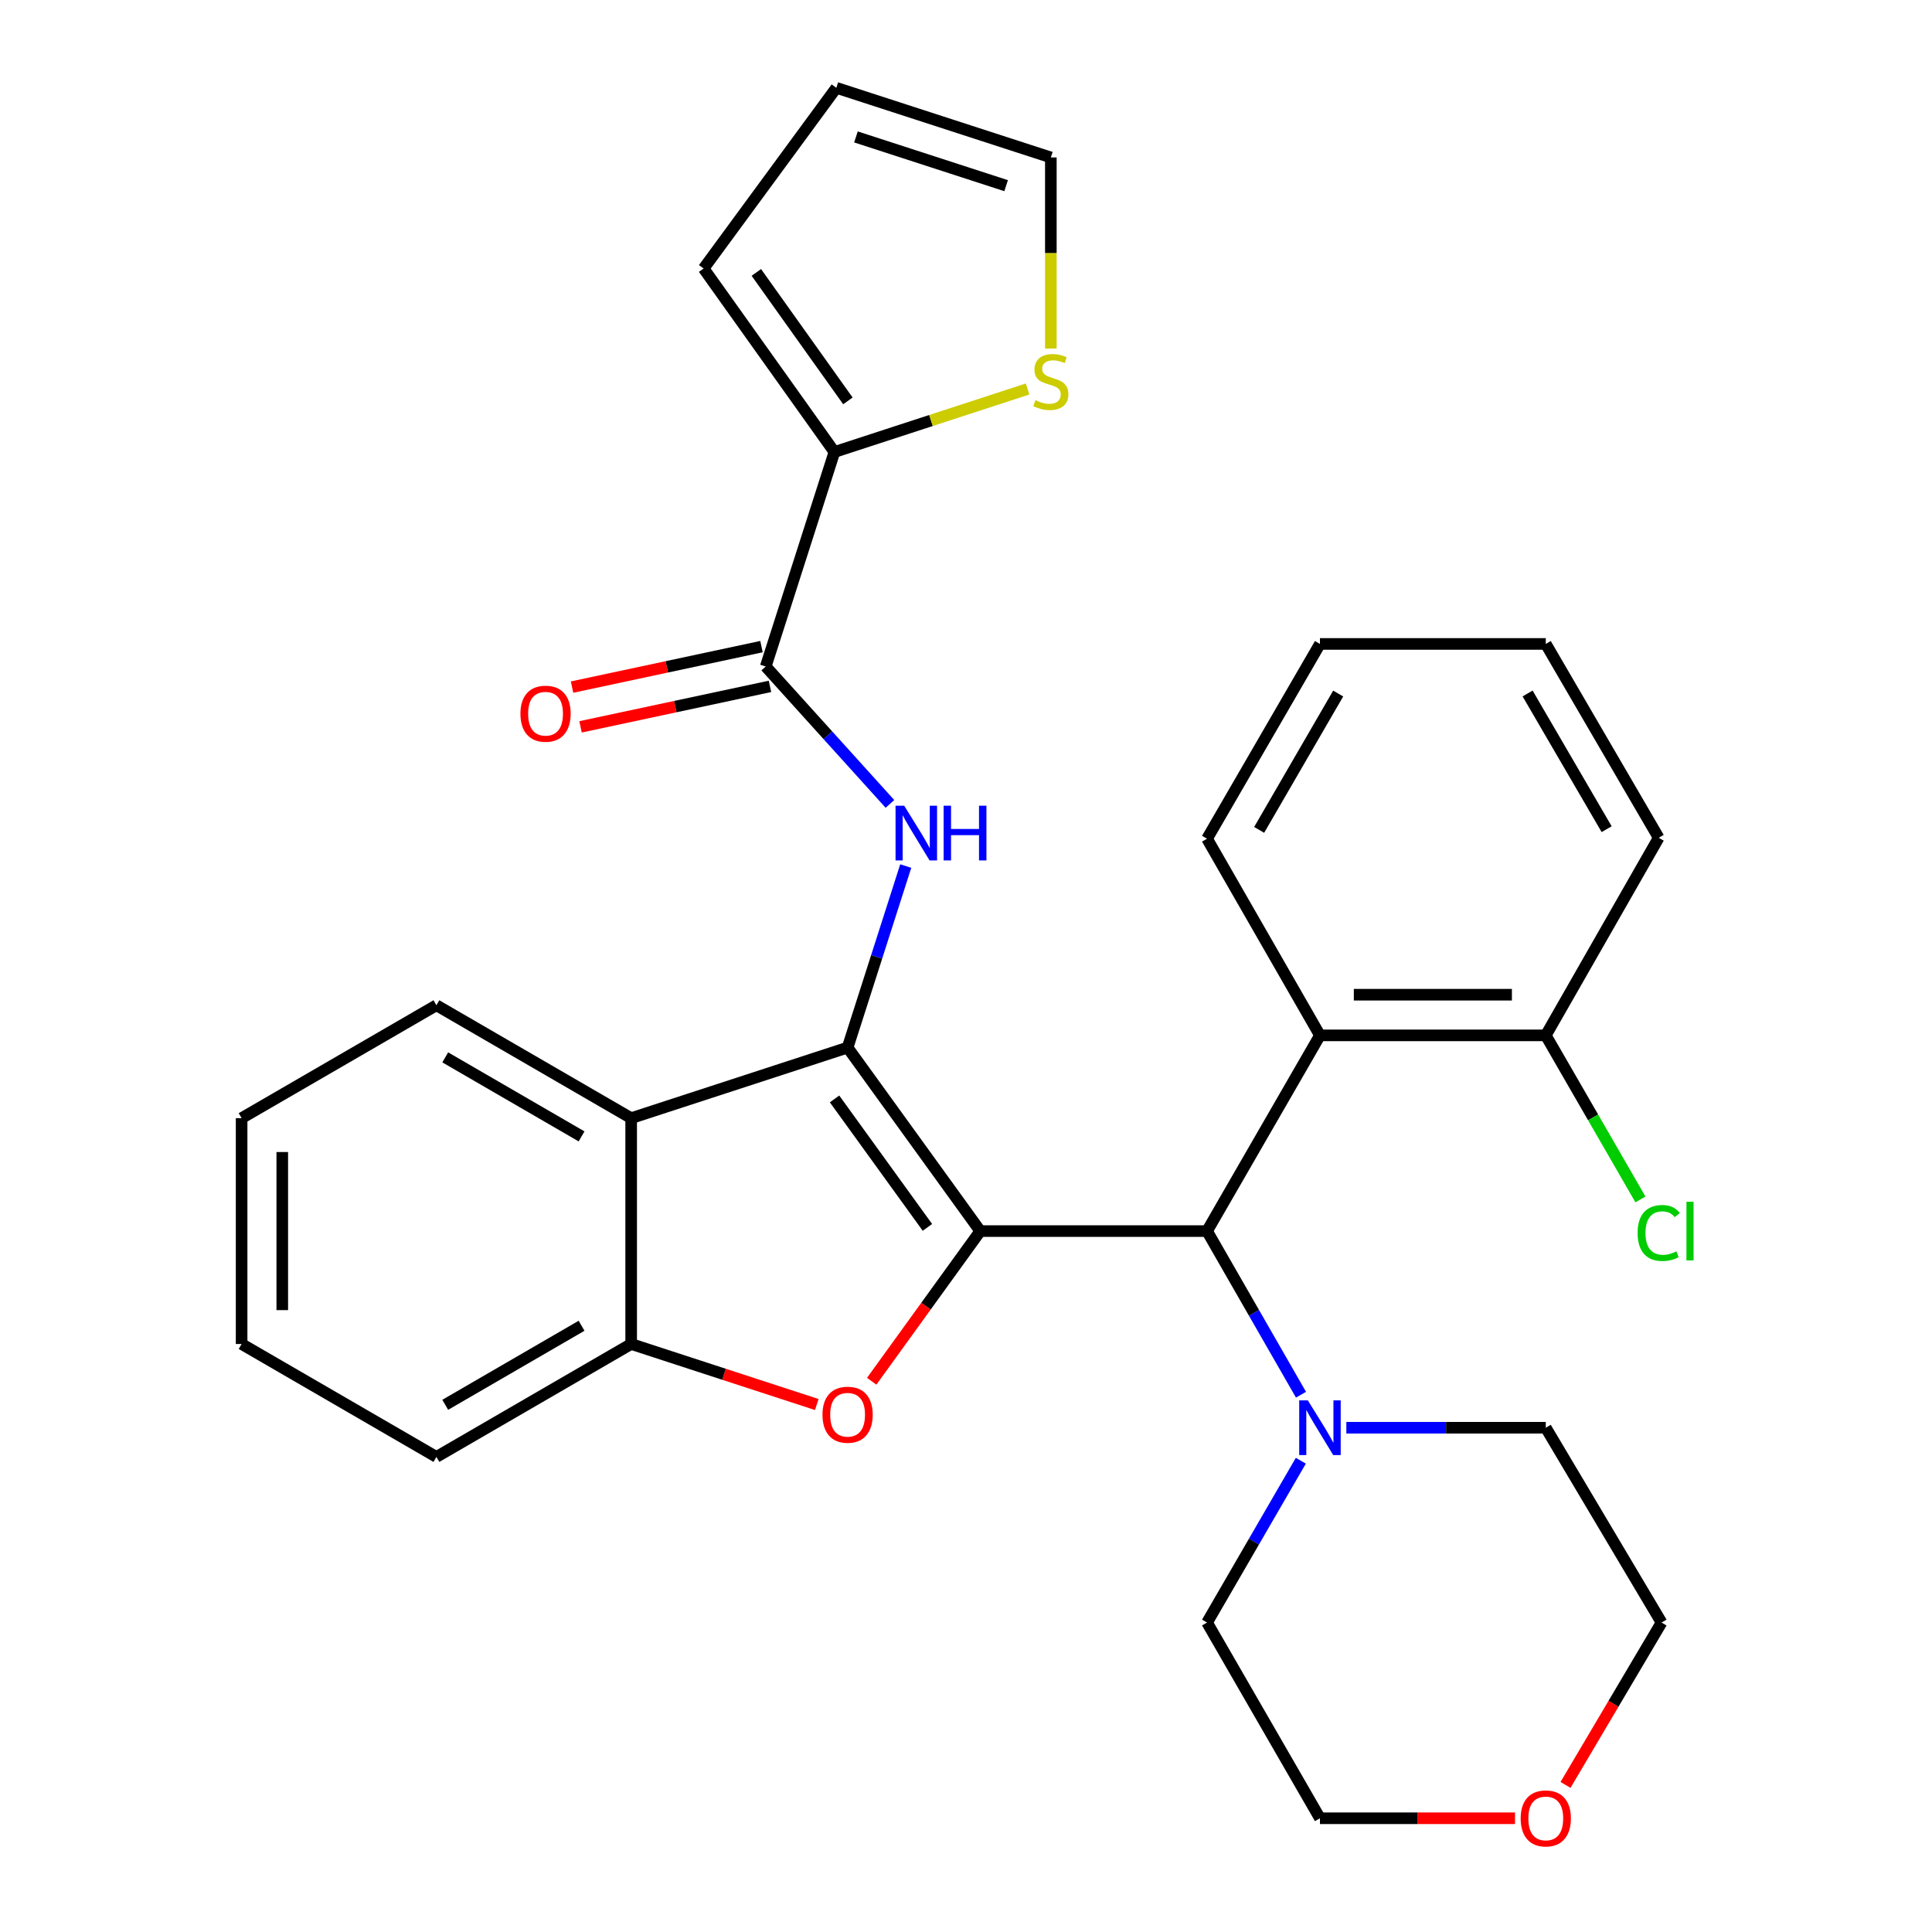 <?xml version='1.0' encoding='iso-8859-1'?>
<svg version='1.1' baseProfile='full'
              xmlns='http://www.w3.org/2000/svg'
                      xmlns:rdkit='http://www.rdkit.org/xml'
                      xmlns:xlink='http://www.w3.org/1999/xlink'
                  xml:space='preserve'
width='1000px' height='1000px' viewBox='0 0 1000 1000'>
<!-- END OF HEADER -->
<rect style='opacity:1.0;fill:#FFFFFF;stroke:none' width='1000' height='1000' x='0' y='0'> </rect>
<path class='bond-0' d='M 507.385,637.21 L 438.717,542.227' style='fill:none;fill-rule:evenodd;stroke:#000000;stroke-width:6px;stroke-linecap:butt;stroke-linejoin:miter;stroke-opacity:1' />
<path class='bond-0' d='M 480.032,635.291 L 431.964,568.803' style='fill:none;fill-rule:evenodd;stroke:#000000;stroke-width:6px;stroke-linecap:butt;stroke-linejoin:miter;stroke-opacity:1' />
<path class='bond-1' d='M 507.385,637.21 L 479.287,676.07' style='fill:none;fill-rule:evenodd;stroke:#000000;stroke-width:6px;stroke-linecap:butt;stroke-linejoin:miter;stroke-opacity:1' />
<path class='bond-1' d='M 479.287,676.07 L 451.189,714.931' style='fill:none;fill-rule:evenodd;stroke:#FF0000;stroke-width:6px;stroke-linecap:butt;stroke-linejoin:miter;stroke-opacity:1' />
<path class='bond-2' d='M 507.385,637.21 L 624.765,637.21' style='fill:none;fill-rule:evenodd;stroke:#000000;stroke-width:6px;stroke-linecap:butt;stroke-linejoin:miter;stroke-opacity:1' />
<path class='bond-3' d='M 438.717,542.227 L 453.763,495.248' style='fill:none;fill-rule:evenodd;stroke:#000000;stroke-width:6px;stroke-linecap:butt;stroke-linejoin:miter;stroke-opacity:1' />
<path class='bond-3' d='M 453.763,495.248 L 468.81,448.269' style='fill:none;fill-rule:evenodd;stroke:#0000FF;stroke-width:6px;stroke-linecap:butt;stroke-linejoin:miter;stroke-opacity:1' />
<path class='bond-4' d='M 438.717,542.227 L 326.69,578.759' style='fill:none;fill-rule:evenodd;stroke:#000000;stroke-width:6px;stroke-linecap:butt;stroke-linejoin:miter;stroke-opacity:1' />
<path class='bond-6' d='M 422.771,726.981 L 374.731,711.315' style='fill:none;fill-rule:evenodd;stroke:#FF0000;stroke-width:6px;stroke-linecap:butt;stroke-linejoin:miter;stroke-opacity:1' />
<path class='bond-6' d='M 374.731,711.315 L 326.69,695.649' style='fill:none;fill-rule:evenodd;stroke:#000000;stroke-width:6px;stroke-linecap:butt;stroke-linejoin:miter;stroke-opacity:1' />
<path class='bond-7' d='M 624.765,637.21 L 683.205,535.903' style='fill:none;fill-rule:evenodd;stroke:#000000;stroke-width:6px;stroke-linecap:butt;stroke-linejoin:miter;stroke-opacity:1' />
<path class='bond-9' d='M 624.765,637.21 L 649.078,679.556' style='fill:none;fill-rule:evenodd;stroke:#000000;stroke-width:6px;stroke-linecap:butt;stroke-linejoin:miter;stroke-opacity:1' />
<path class='bond-9' d='M 649.078,679.556 L 673.39,721.902' style='fill:none;fill-rule:evenodd;stroke:#0000FF;stroke-width:6px;stroke-linecap:butt;stroke-linejoin:miter;stroke-opacity:1' />
<path class='bond-5' d='M 460.633,416.1 L 428.486,380.54' style='fill:none;fill-rule:evenodd;stroke:#0000FF;stroke-width:6px;stroke-linecap:butt;stroke-linejoin:miter;stroke-opacity:1' />
<path class='bond-5' d='M 428.486,380.54 L 396.34,344.979' style='fill:none;fill-rule:evenodd;stroke:#000000;stroke-width:6px;stroke-linecap:butt;stroke-linejoin:miter;stroke-opacity:1' />
<path class='bond-18' d='M 326.69,578.759 L 225.886,520.32' style='fill:none;fill-rule:evenodd;stroke:#000000;stroke-width:6px;stroke-linecap:butt;stroke-linejoin:miter;stroke-opacity:1' />
<path class='bond-18' d='M 301.016,588.198 L 230.453,547.29' style='fill:none;fill-rule:evenodd;stroke:#000000;stroke-width:6px;stroke-linecap:butt;stroke-linejoin:miter;stroke-opacity:1' />
<path class='bond-30' d='M 326.69,578.759 L 326.69,695.649' style='fill:none;fill-rule:evenodd;stroke:#000000;stroke-width:6px;stroke-linecap:butt;stroke-linejoin:miter;stroke-opacity:1' />
<path class='bond-8' d='M 396.34,344.979 L 431.89,233.958' style='fill:none;fill-rule:evenodd;stroke:#000000;stroke-width:6px;stroke-linecap:butt;stroke-linejoin:miter;stroke-opacity:1' />
<path class='bond-12' d='M 394.142,334.691 L 345.115,345.166' style='fill:none;fill-rule:evenodd;stroke:#000000;stroke-width:6px;stroke-linecap:butt;stroke-linejoin:miter;stroke-opacity:1' />
<path class='bond-12' d='M 345.115,345.166 L 296.088,355.641' style='fill:none;fill-rule:evenodd;stroke:#FF0000;stroke-width:6px;stroke-linecap:butt;stroke-linejoin:miter;stroke-opacity:1' />
<path class='bond-12' d='M 398.538,355.268 L 349.512,365.744' style='fill:none;fill-rule:evenodd;stroke:#000000;stroke-width:6px;stroke-linecap:butt;stroke-linejoin:miter;stroke-opacity:1' />
<path class='bond-12' d='M 349.512,365.744 L 300.485,376.219' style='fill:none;fill-rule:evenodd;stroke:#FF0000;stroke-width:6px;stroke-linecap:butt;stroke-linejoin:miter;stroke-opacity:1' />
<path class='bond-22' d='M 326.69,695.649 L 225.886,754.1' style='fill:none;fill-rule:evenodd;stroke:#000000;stroke-width:6px;stroke-linecap:butt;stroke-linejoin:miter;stroke-opacity:1' />
<path class='bond-22' d='M 301.014,686.213 L 230.451,727.128' style='fill:none;fill-rule:evenodd;stroke:#000000;stroke-width:6px;stroke-linecap:butt;stroke-linejoin:miter;stroke-opacity:1' />
<path class='bond-11' d='M 683.205,535.903 L 800.094,535.903' style='fill:none;fill-rule:evenodd;stroke:#000000;stroke-width:6px;stroke-linecap:butt;stroke-linejoin:miter;stroke-opacity:1' />
<path class='bond-11' d='M 700.738,514.861 L 782.561,514.861' style='fill:none;fill-rule:evenodd;stroke:#000000;stroke-width:6px;stroke-linecap:butt;stroke-linejoin:miter;stroke-opacity:1' />
<path class='bond-19' d='M 683.205,535.903 L 624.765,434.117' style='fill:none;fill-rule:evenodd;stroke:#000000;stroke-width:6px;stroke-linecap:butt;stroke-linejoin:miter;stroke-opacity:1' />
<path class='bond-10' d='M 431.89,233.958 L 481.89,217.648' style='fill:none;fill-rule:evenodd;stroke:#000000;stroke-width:6px;stroke-linecap:butt;stroke-linejoin:miter;stroke-opacity:1' />
<path class='bond-10' d='M 481.89,217.648 L 531.891,201.338' style='fill:none;fill-rule:evenodd;stroke:#CCCC00;stroke-width:6px;stroke-linecap:butt;stroke-linejoin:miter;stroke-opacity:1' />
<path class='bond-13' d='M 431.89,233.958 L 364.192,138.976' style='fill:none;fill-rule:evenodd;stroke:#000000;stroke-width:6px;stroke-linecap:butt;stroke-linejoin:miter;stroke-opacity:1' />
<path class='bond-13' d='M 438.87,207.498 L 391.482,141.01' style='fill:none;fill-rule:evenodd;stroke:#000000;stroke-width:6px;stroke-linecap:butt;stroke-linejoin:miter;stroke-opacity:1' />
<path class='bond-20' d='M 696.867,738.996 L 748.481,738.996' style='fill:none;fill-rule:evenodd;stroke:#0000FF;stroke-width:6px;stroke-linecap:butt;stroke-linejoin:miter;stroke-opacity:1' />
<path class='bond-20' d='M 748.481,738.996 L 800.094,738.996' style='fill:none;fill-rule:evenodd;stroke:#000000;stroke-width:6px;stroke-linecap:butt;stroke-linejoin:miter;stroke-opacity:1' />
<path class='bond-21' d='M 673.309,756.069 L 649.037,797.946' style='fill:none;fill-rule:evenodd;stroke:#0000FF;stroke-width:6px;stroke-linecap:butt;stroke-linejoin:miter;stroke-opacity:1' />
<path class='bond-21' d='M 649.037,797.946 L 624.765,839.823' style='fill:none;fill-rule:evenodd;stroke:#000000;stroke-width:6px;stroke-linecap:butt;stroke-linejoin:miter;stroke-opacity:1' />
<path class='bond-14' d='M 543.916,180.397 L 543.916,130.946' style='fill:none;fill-rule:evenodd;stroke:#CCCC00;stroke-width:6px;stroke-linecap:butt;stroke-linejoin:miter;stroke-opacity:1' />
<path class='bond-14' d='M 543.916,130.946 L 543.916,81.495' style='fill:none;fill-rule:evenodd;stroke:#000000;stroke-width:6px;stroke-linecap:butt;stroke-linejoin:miter;stroke-opacity:1' />
<path class='bond-17' d='M 800.094,535.903 L 824.593,578.364' style='fill:none;fill-rule:evenodd;stroke:#000000;stroke-width:6px;stroke-linecap:butt;stroke-linejoin:miter;stroke-opacity:1' />
<path class='bond-17' d='M 824.593,578.364 L 849.092,620.826' style='fill:none;fill-rule:evenodd;stroke:#00CC00;stroke-width:6px;stroke-linecap:butt;stroke-linejoin:miter;stroke-opacity:1' />
<path class='bond-25' d='M 800.094,535.903 L 858.545,433.638' style='fill:none;fill-rule:evenodd;stroke:#000000;stroke-width:6px;stroke-linecap:butt;stroke-linejoin:miter;stroke-opacity:1' />
<path class='bond-15' d='M 364.192,138.976 L 432.883,45.455' style='fill:none;fill-rule:evenodd;stroke:#000000;stroke-width:6px;stroke-linecap:butt;stroke-linejoin:miter;stroke-opacity:1' />
<path class='bond-34' d='M 543.916,81.495 L 432.883,45.455' style='fill:none;fill-rule:evenodd;stroke:#000000;stroke-width:6px;stroke-linecap:butt;stroke-linejoin:miter;stroke-opacity:1' />
<path class='bond-34' d='M 520.765,96.103 L 443.042,70.875' style='fill:none;fill-rule:evenodd;stroke:#000000;stroke-width:6px;stroke-linecap:butt;stroke-linejoin:miter;stroke-opacity:1' />
<path class='bond-16' d='M 784.172,941.13 L 733.688,941.13' style='fill:none;fill-rule:evenodd;stroke:#FF0000;stroke-width:6px;stroke-linecap:butt;stroke-linejoin:miter;stroke-opacity:1' />
<path class='bond-16' d='M 733.688,941.13 L 683.205,941.13' style='fill:none;fill-rule:evenodd;stroke:#000000;stroke-width:6px;stroke-linecap:butt;stroke-linejoin:miter;stroke-opacity:1' />
<path class='bond-31' d='M 810.305,923.868 L 835.162,881.845' style='fill:none;fill-rule:evenodd;stroke:#FF0000;stroke-width:6px;stroke-linecap:butt;stroke-linejoin:miter;stroke-opacity:1' />
<path class='bond-31' d='M 835.162,881.845 L 860.018,839.823' style='fill:none;fill-rule:evenodd;stroke:#000000;stroke-width:6px;stroke-linecap:butt;stroke-linejoin:miter;stroke-opacity:1' />
<path class='bond-26' d='M 225.886,520.32 L 125.058,578.759' style='fill:none;fill-rule:evenodd;stroke:#000000;stroke-width:6px;stroke-linecap:butt;stroke-linejoin:miter;stroke-opacity:1' />
<path class='bond-27' d='M 624.765,434.117 L 683.205,333.301' style='fill:none;fill-rule:evenodd;stroke:#000000;stroke-width:6px;stroke-linecap:butt;stroke-linejoin:miter;stroke-opacity:1' />
<path class='bond-27' d='M 651.736,429.547 L 692.644,358.976' style='fill:none;fill-rule:evenodd;stroke:#000000;stroke-width:6px;stroke-linecap:butt;stroke-linejoin:miter;stroke-opacity:1' />
<path class='bond-24' d='M 800.094,738.996 L 860.018,839.823' style='fill:none;fill-rule:evenodd;stroke:#000000;stroke-width:6px;stroke-linecap:butt;stroke-linejoin:miter;stroke-opacity:1' />
<path class='bond-23' d='M 624.765,839.823 L 683.205,941.13' style='fill:none;fill-rule:evenodd;stroke:#000000;stroke-width:6px;stroke-linecap:butt;stroke-linejoin:miter;stroke-opacity:1' />
<path class='bond-28' d='M 225.886,754.1 L 125.058,695.649' style='fill:none;fill-rule:evenodd;stroke:#000000;stroke-width:6px;stroke-linecap:butt;stroke-linejoin:miter;stroke-opacity:1' />
<path class='bond-33' d='M 858.545,433.638 L 800.094,333.301' style='fill:none;fill-rule:evenodd;stroke:#000000;stroke-width:6px;stroke-linecap:butt;stroke-linejoin:miter;stroke-opacity:1' />
<path class='bond-33' d='M 831.595,429.179 L 790.68,358.943' style='fill:none;fill-rule:evenodd;stroke:#000000;stroke-width:6px;stroke-linecap:butt;stroke-linejoin:miter;stroke-opacity:1' />
<path class='bond-32' d='M 125.058,578.759 L 125.058,695.649' style='fill:none;fill-rule:evenodd;stroke:#000000;stroke-width:6px;stroke-linecap:butt;stroke-linejoin:miter;stroke-opacity:1' />
<path class='bond-32' d='M 146.101,596.292 L 146.101,678.115' style='fill:none;fill-rule:evenodd;stroke:#000000;stroke-width:6px;stroke-linecap:butt;stroke-linejoin:miter;stroke-opacity:1' />
<path class='bond-29' d='M 683.205,333.301 L 800.094,333.301' style='fill:none;fill-rule:evenodd;stroke:#000000;stroke-width:6px;stroke-linecap:butt;stroke-linejoin:miter;stroke-opacity:1' />
<path  class='atom-2' d='M 425.717 732.26
Q 425.717 725.46, 429.077 721.66
Q 432.437 717.86, 438.717 717.86
Q 444.997 717.86, 448.357 721.66
Q 451.717 725.46, 451.717 732.26
Q 451.717 739.14, 448.317 743.06
Q 444.917 746.94, 438.717 746.94
Q 432.477 746.94, 429.077 743.06
Q 425.717 739.18, 425.717 732.26
M 438.717 743.74
Q 443.037 743.74, 445.357 740.86
Q 447.717 737.94, 447.717 732.26
Q 447.717 726.7, 445.357 723.9
Q 443.037 721.06, 438.717 721.06
Q 434.397 721.06, 432.037 723.86
Q 429.717 726.66, 429.717 732.26
Q 429.717 737.98, 432.037 740.86
Q 434.397 743.74, 438.717 743.74
' fill='#FF0000'/>
<path  class='atom-4' d='M 468.018 417.034
L 477.298 432.034
Q 478.218 433.514, 479.698 436.194
Q 481.178 438.874, 481.258 439.034
L 481.258 417.034
L 485.018 417.034
L 485.018 445.354
L 481.138 445.354
L 471.178 428.954
Q 470.018 427.034, 468.778 424.834
Q 467.578 422.634, 467.218 421.954
L 467.218 445.354
L 463.538 445.354
L 463.538 417.034
L 468.018 417.034
' fill='#0000FF'/>
<path  class='atom-4' d='M 488.418 417.034
L 492.258 417.034
L 492.258 429.074
L 506.738 429.074
L 506.738 417.034
L 510.578 417.034
L 510.578 445.354
L 506.738 445.354
L 506.738 432.274
L 492.258 432.274
L 492.258 445.354
L 488.418 445.354
L 488.418 417.034
' fill='#0000FF'/>
<path  class='atom-10' d='M 676.945 724.836
L 686.225 739.836
Q 687.145 741.316, 688.625 743.996
Q 690.105 746.676, 690.185 746.836
L 690.185 724.836
L 693.945 724.836
L 693.945 753.156
L 690.065 753.156
L 680.105 736.756
Q 678.945 734.836, 677.705 732.636
Q 676.505 730.436, 676.145 729.756
L 676.145 753.156
L 672.465 753.156
L 672.465 724.836
L 676.945 724.836
' fill='#0000FF'/>
<path  class='atom-11' d='M 535.916 207.135
Q 536.236 207.255, 537.556 207.815
Q 538.876 208.375, 540.316 208.735
Q 541.796 209.055, 543.236 209.055
Q 545.916 209.055, 547.476 207.775
Q 549.036 206.455, 549.036 204.175
Q 549.036 202.615, 548.236 201.655
Q 547.476 200.695, 546.276 200.175
Q 545.076 199.655, 543.076 199.055
Q 540.556 198.295, 539.036 197.575
Q 537.556 196.855, 536.476 195.335
Q 535.436 193.815, 535.436 191.255
Q 535.436 187.695, 537.836 185.495
Q 540.276 183.295, 545.076 183.295
Q 548.356 183.295, 552.076 184.855
L 551.156 187.935
Q 547.756 186.535, 545.196 186.535
Q 542.436 186.535, 540.916 187.695
Q 539.396 188.815, 539.436 190.775
Q 539.436 192.295, 540.196 193.215
Q 540.996 194.135, 542.116 194.655
Q 543.276 195.175, 545.196 195.775
Q 547.756 196.575, 549.276 197.375
Q 550.796 198.175, 551.876 199.815
Q 552.996 201.415, 552.996 204.175
Q 552.996 208.095, 550.356 210.215
Q 547.756 212.295, 543.396 212.295
Q 540.876 212.295, 538.956 211.735
Q 537.076 211.215, 534.836 210.295
L 535.916 207.135
' fill='#CCCC00'/>
<path  class='atom-13' d='M 269.373 369.41
Q 269.373 362.61, 272.733 358.81
Q 276.093 355.01, 282.373 355.01
Q 288.653 355.01, 292.013 358.81
Q 295.373 362.61, 295.373 369.41
Q 295.373 376.29, 291.973 380.21
Q 288.573 384.09, 282.373 384.09
Q 276.133 384.09, 272.733 380.21
Q 269.373 376.33, 269.373 369.41
M 282.373 380.89
Q 286.693 380.89, 289.013 378.01
Q 291.373 375.09, 291.373 369.41
Q 291.373 363.85, 289.013 361.05
Q 286.693 358.21, 282.373 358.21
Q 278.053 358.21, 275.693 361.01
Q 273.373 363.81, 273.373 369.41
Q 273.373 375.13, 275.693 378.01
Q 278.053 380.89, 282.373 380.89
' fill='#FF0000'/>
<path  class='atom-17' d='M 787.094 941.21
Q 787.094 934.41, 790.454 930.61
Q 793.814 926.81, 800.094 926.81
Q 806.374 926.81, 809.734 930.61
Q 813.094 934.41, 813.094 941.21
Q 813.094 948.09, 809.694 952.01
Q 806.294 955.89, 800.094 955.89
Q 793.854 955.89, 790.454 952.01
Q 787.094 948.13, 787.094 941.21
M 800.094 952.69
Q 804.414 952.69, 806.734 949.81
Q 809.094 946.89, 809.094 941.21
Q 809.094 935.65, 806.734 932.85
Q 804.414 930.01, 800.094 930.01
Q 795.774 930.01, 793.414 932.81
Q 791.094 935.61, 791.094 941.21
Q 791.094 946.93, 793.414 949.81
Q 795.774 952.69, 800.094 952.69
' fill='#FF0000'/>
<path  class='atom-18' d='M 847.625 638.19
Q 847.625 631.15, 850.905 627.47
Q 854.225 623.75, 860.505 623.75
Q 866.345 623.75, 869.465 627.87
L 866.825 630.03
Q 864.545 627.03, 860.505 627.03
Q 856.225 627.03, 853.945 629.91
Q 851.705 632.75, 851.705 638.19
Q 851.705 643.79, 854.025 646.67
Q 856.385 649.55, 860.945 649.55
Q 864.065 649.55, 867.705 647.67
L 868.825 650.67
Q 867.345 651.63, 865.105 652.19
Q 862.865 652.75, 860.385 652.75
Q 854.225 652.75, 850.905 648.99
Q 847.625 645.23, 847.625 638.19
' fill='#00CC00'/>
<path  class='atom-18' d='M 872.905 622.03
L 876.585 622.03
L 876.585 652.39
L 872.905 652.39
L 872.905 622.03
' fill='#00CC00'/>
</svg>
